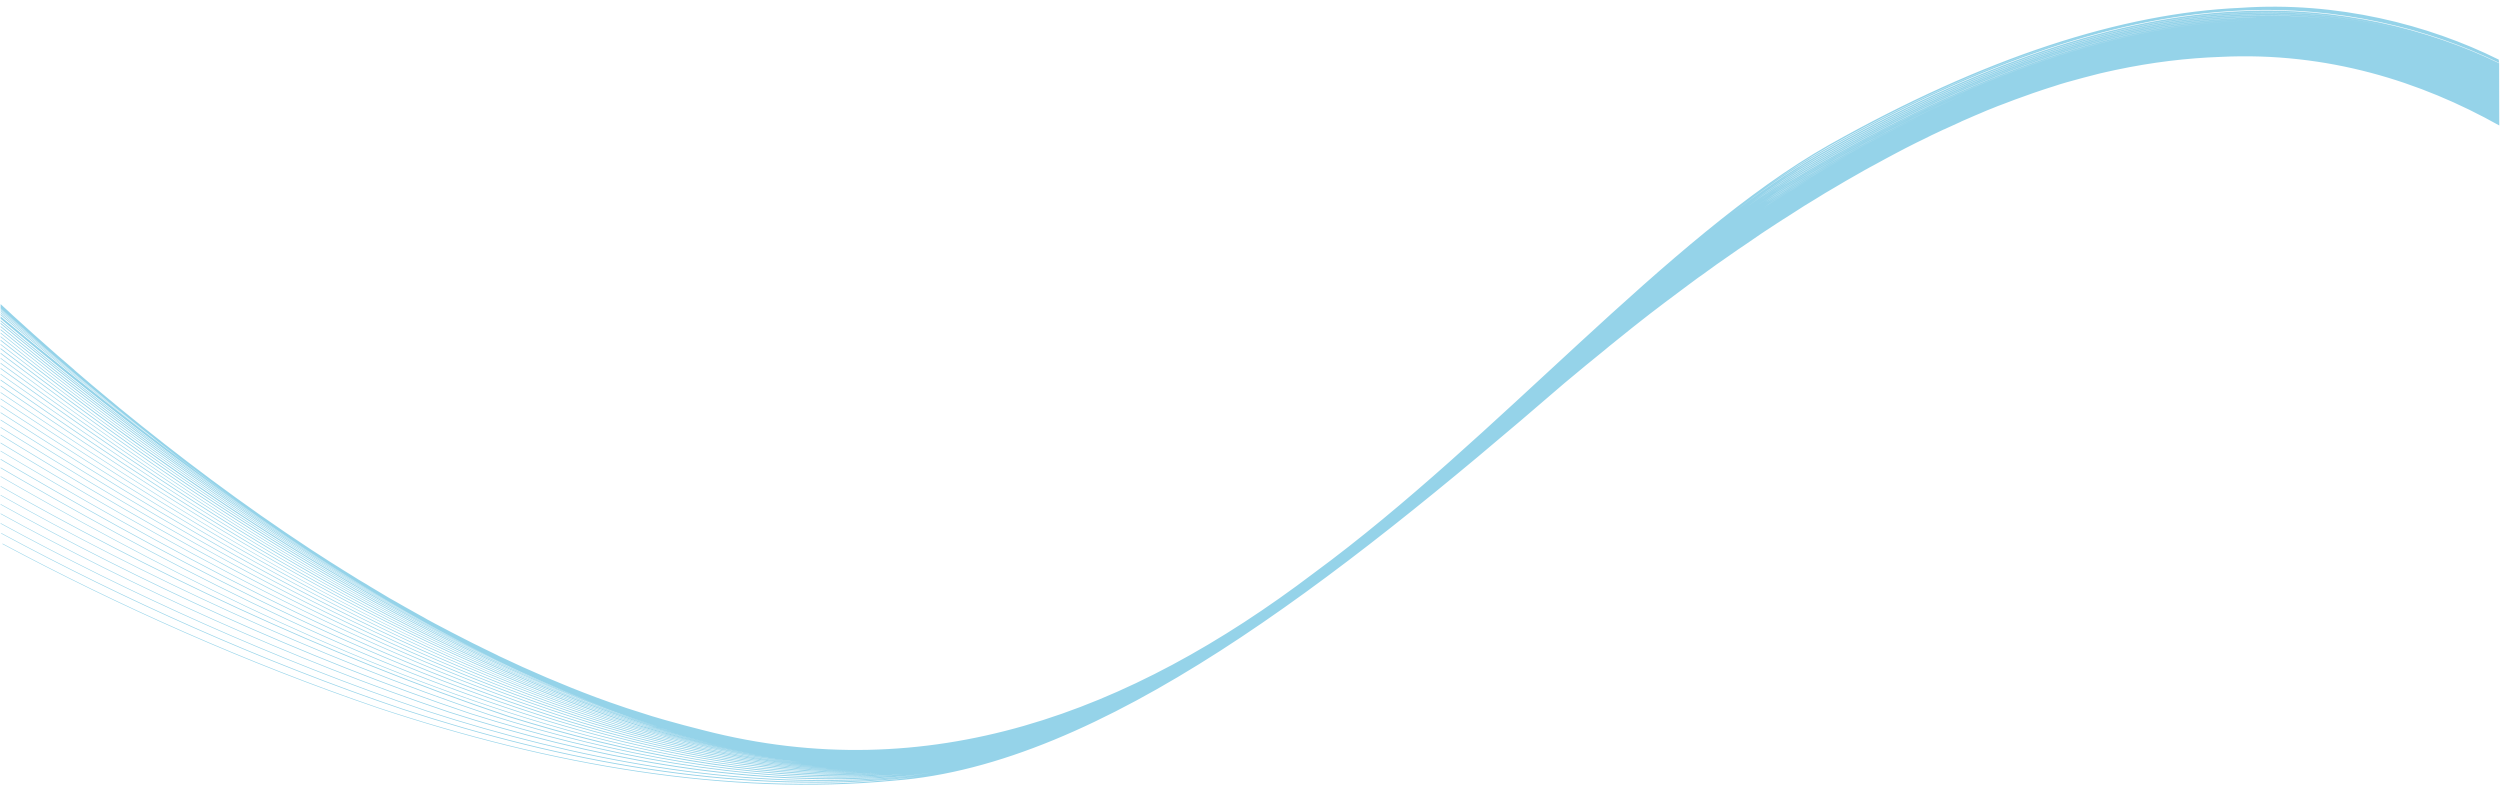 <?xml version="1.0" encoding="UTF-8"?><svg xmlns="http://www.w3.org/2000/svg" xmlns:xlink="http://www.w3.org/1999/xlink" id="Layer_268094c70c0e55" data-name="Layer 2" viewBox="0 0 1920 609.3" aria-hidden="true" style="fill:url(#CerosGradient_id9e9dc635a);" width="1920px" height="609px">
  <defs><linearGradient class="cerosgradient" data-cerosgradient="true" id="CerosGradient_id9e9dc635a" gradientUnits="userSpaceOnUse" x1="50%" y1="100%" x2="50%" y2="0%"><stop offset="0%" stop-color="#95D3E9"/><stop offset="100%" stop-color="#95D3E9"/></linearGradient><linearGradient/>
    <style>
      .cls-1-68094c70c0e55{
        fill: none;
      }

      .cls-2-68094c70c0e55{
        fill: url(#radial-gradient68094c70c0e55);
      }

      .cls-3-68094c70c0e55{
        clip-path: url(#clippath68094c70c0e55);
      }
    </style>
    <clipPath id="clippath68094c70c0e55">
      <rect class="cls-1-68094c70c0e55" width="1920" height="609.3" style="fill:url(#CerosGradient_id9e9dc635a);"/>
    </clipPath>
    <radialGradient id="radial-gradient68094c70c0e55" cx="950.16" cy="309.02" fx="950.16" fy="309.02" r="718.68" gradientTransform="translate(.76 620.84) rotate(-.38) scale(1 -1)" gradientUnits="userSpaceOnUse">
      <stop offset="0" stop-color="#005eb8"/>
      <stop offset=".85" stop-color="#005eb8"/>
      <stop offset="1" stop-color="#005eb8"/>
    </radialGradient>
  </defs>
  <g id="Layer_1-268094c70c0e55" data-name="Layer 1">
    <g class="cls-3-68094c70c0e55">
      <path class="cls-2-68094c70c0e55" d="M-24.3,210.9c8.6,8.2,17.5,16.5,26.6,24.9,1.2,1.1,2.4,2.2,3.6,3.3,1.1,1,2.1,2,3.2,3,10.7,9.8,21.7,19.6,33.1,29.6.6.5,1.2,1,1.8,1.6,1.8,1.5,3.7,3.2,5.6,4.8,2,1.8,4,3.4,6,5.2.5.4,1,.8,1.4,1.3,8.8,7.6,17.8,15.2,27,22.8.1.1.2.1.3.2,2.4,2,4.8,4,7.2,6,44.8,36.6,93.9,73.8,147.7,109.1.5.3,1,.6,1.4.9,2.9,1.9,5.8,3.8,8.7,5.6,1,.6,1.9,1.3,2.9,1.9,2.5,1.6,5,3.2,7.5,4.7,1.4.9,2.7,1.8,4.1,2.6,2.2,1.3,4.3,2.7,6.5,4,1.7,1.1,3.4,2.1,5.1,3.2,1.9,1.2,3.8,2.3,5.8,3.4,2,1.2,3.9,2.5,5.9,3.6,1.7,1,3.5,2.1,5.2,3.1,2.2,1.3,4.3,2.6,6.5,3.9,1.7.9,3.3,1.9,5,2.8,2.3,1.3,4.5,2.6,6.8,3.9,1.7.9,3.3,1.9,5,2.8,2.3,1.3,4.5,2.6,6.8,3.8,1.8,1,3.6,1.9,5.3,3,2.2,1.2,4.3,2.4,6.5,3.5,2,1.1,4.1,2.2,6.1,3.2,2,1.1,3.9,2.1,5.9,3.1,2.4,1.3,4.8,2.5,7.2,3.7,1.6.8,3.3,1.7,4.9,2.5,2.9,1.5,5.8,3,8.8,4.4,1.1.5,2.3,1.1,3.4,1.7,3.6,1.8,7.3,3.6,10.9,5.3.4.3.9.5,1.3.7,24.2,11.5,49.1,22.2,74.8,31.8,3.5,1.3,7,2.6,10.5,3.8,4.1,1.4,8.2,2.8,12.2,4.2.5.2,1,.3,1.5.5,3.1,1,6.2,2,9.4,3,6.4,2.1,12.8,4.1,19.3,5.9,9.9,2.8,19.9,5.5,30,8,172.6,44.4,327-13.4,468.7-120.9,141.8-104.2,270.9-258.1,395.5-328.8,120-67.6,225.7-101.5,316.7-105.5,73.9-5.1,144.1,12.9,198.2,39.8l.3,2.5c-54-26.4-124.2-43.8-198.2-40.2-92,3.9-199,38.7-320.8,108.2-24.1,13.6-48.3,30.5-72.8,49.5h0c23.1-17.8,45.9-33.6,68.6-46.7,123.5-71,232-106.6,325.2-110.5,73.8-3.6,144,13.7,198,40l.1,47.8c-60.1-33.7-132.1-56.7-213.9-52.7-25.9.9-52.9,4.1-80.7,10-2.4.5-4.9,1.1-7.3,1.6-1.6.4-3.2.7-4.8,1.1-.5.1-1.1.3-1.6.4-3.7.9-7.4,1.9-11.2,2.9-4.2,1.1-8.5,2.3-12.8,3.5-3.5,1-7.1,2.1-10.6,3.3-.9.3-1.7.5-2.6.8-1.5.5-3.1,1-4.6,1.5-2.9.9-5.7,1.9-8.6,2.9-.7.3-1.5.5-2.2.8-3.5,1.2-7.1,2.5-10.6,3.8-.1.1-.2.1-.3.1-3.1,1.1-6.1,2.3-9.2,3.5-1.4.6-2.9,1.1-4.3,1.6-1.2.5-2.5,1-3.7,1.5-3.3,1.3-6.6,2.6-9.9,4.1-2.8,1.1-5.6,2.4-8.4,3.6-1.9.8-3.9,1.6-5.8,2.5-.2.1-.5.2-.7.4-3.6,1.6-7.3,3.3-11,5-.7.4-1.5.7-2.3,1-1.3.7-2.6,1.3-4,1.9-3.4,1.6-6.9,3.2-10.3,5-2.1,1-4.3,2.1-6.4,3.1-2.8,1.4-5.6,2.8-8.5,4.3-2.6,1.3-5.2,2.8-7.8,4.1-2.4,1.3-4.8,2.5-7.3,3.9-2.9,1.5-5.7,3.1-8.6,4.7-2.2,1.2-4.4,2.3-6.6,3.6-.2.1-.4.2-.6.3-2.8,1.6-5.6,3.2-8.4,4.8-2.2,1.2-4.3,2.5-6.5,3.7-.2.1-.3.2-.5.3-2.8,1.6-5.5,3.3-8.3,4.9-2.3,1.4-4.7,2.7-7,4.1-2.7,1.6-5.4,3.3-8.1,5-2.6,1.6-5.2,3.2-7.9,4.8-2.3,1.5-4.7,3-7,4.5-3,1.9-6.1,3.8-9.1,5.8-.1,0-.1.1-.2.1-1.8,1.1-3.6,2.4-5.4,3.5-3,1.9-6,3.9-9,5.9-.9.6-1.8,1.2-2.7,1.8-.9.6-1.9,1.3-2.9,2-2.9,2-5.9,4-8.9,6.1-1.9,1.3-3.8,2.6-5.8,3.9-2.9,2-5.7,4-8.6,6-2.6,1.8-5.2,3.6-7.9,5.5-.3.2-.5.4-.8.6-1.9,1.4-3.8,2.7-5.7,4.1-2.5,1.9-5.1,3.7-7.7,5.5-1.8,1.3-3.6,2.6-5.4,4-.4.3-.8.6-1.1.8-2.5,1.9-5,3.7-7.5,5.6-2.9,2.2-5.8,4.3-8.8,6.6-.3.3-.7.5-1,.7-1.4,1.1-2.8,2.2-4.2,3.2-2.9,2.3-5.8,4.5-8.8,6.7-2.1,1.7-4.3,3.3-6.4,5-2.5,1.9-5,3.9-7.5,5.9-2.4,1.9-4.8,3.8-7.2,5.8-1.8,1.5-3.6,2.9-5.5,4.4-.4.3-.8.6-1.2,1-2.4,1.9-4.8,3.8-7.1,5.8-2.5,2-5,4.1-7.5,6.1-2.3,1.9-4.6,3.8-7,5.7-.8.6-1.6,1.3-2.4,2-4.7,3.9-9.4,7.8-14.2,11.8-177.5,153.3-356.2,293.4-514.9,305.3-127.4,12.2-264.3-11.7-396.3-55.6h0C189,509.7,90.6,465.7,1.5,418.1l-.1-.5c89.1,47.6,187.5,91.5,288.8,126.1,131.9,43.8,268.7,67.7,396,55.3,7-.6,14.1-1.6,21.2-2.7-7.9,1.2-15.8,2.1-23.7,2.7-121.6,10.2-250.3-13-374.8-53.8h0C200.3,508.4,95,461,.5,410l-.1-.5c94.5,50.9,199.8,98.3,308.4,135.1,124.4,40.7,253,63.8,374.5,53.7,8.6-.7,17.3-1.8,26.1-3.1-9.6,1.4-19.1,2.5-28.6,3.2-115.7,8.2-236.7-14-353.9-52h0C211.1,507.3,99.1,456.4-.5,402.1l-.1-.5c99.7,54.3,211.7,105.2,327.6,144.3,117,37.8,237.9,60,353.5,51.8,12.1-.8,24.2-2.3,36.5-4.4-13.1,2.2-26.1,3.6-39,4.4-110,6.2-223.5-15-333.6-50.3h0C221.5,506,103,451.6-1.5,394.1l-.1-.5c104.6,57.5,223,111.9,346,153.2,110,35.2,223.4,56.3,333.3,50.1,7.3-.4,14.6-1.1,22-1.9-8.2,1-16.4,1.6-24.5,1.9-104.2,4.6-210.8-15.5-314.2-48.3h0C231.1,505,106.5,447-2.4,386.4l-.1-.5c109,60.6,233.6,118.5,363.4,162.1,103.3,32.7,209.7,52.8,313.9,48.2,6.5-.3,12.9-.8,19.4-1.5-7.4.7-14.7,1.2-22,1.5-98.7,3.2-198.7-15.9-295.8-46.4C240,504,109.7,442.4-3.4,378.8l-.1-.5c113,63.6,243.4,125.1,379.8,170.9,97,30.5,196.9,49.5,295.5,46.2,1.6,0,3.1-.1,4.6-.2-2.4.1-4.8.2-7.2.2-93.4,2.1-187.4-16-278.5-44.4C248,503,112.3,437.9-4.4,371.4l-.1-.5c116.8,66.4,252.5,131.5,395.3,179.4,91.1,28.4,184.9,46.4,278.2,44.4,1.9,0,3.8-.1,5.6-.2-2.7.1-5.5.2-8.2.2-88.4.9-176.7-16.1-262.4-42.7C255.4,505.6,114.6,432.5-5.3,363.3l-.1-.5c119.9,69.2,260.7,142.3,409.4,188.7,85.6,26.5,173.9,43.5,262.1,42.5,1.3,0,2.7,0,4-.1-2.2.1-4.4.1-6.6.1-83.5,0-166.7-16.2-247.3-41C261.7,505,116.5,427.7-6.2,356.1l-.1-.6c122.7,71.7,268,148.9,422.4,196.9,79.1,24.3,160.6,40.3,242.6,40.8-78.5-1-156.1-16.3-231.5-39.3C267.4,504.3,118.1,423-7.1,349l-.1-.6c125.2,74,274.5,155.3,434.4,204.9,73.7,22.5,149.6,37.5,226.3,39.1-73.5-1.9-146-16.3-216.3-37.6C272.2,503.6,119.3,418.3-8,342l-.1-.5c127.3,76.2,280.2,161.5,445.2,212.6,68.3,20.8,138.7,34.9,210,37.4-68.4-2.8-135.7-16.3-201-36.1C276.4,502.8,120.2,413.5-8.8,335.3l-.1-.6c129,78.3,285.2,167.6,455.1,220.1,62.2,18.8,126.2,32,191.3,35.5-62.4-3.7-123.6-16.4-183.1-34.3C280,502.1,120.8,408.9-9.6,328.6l-.1-.6c130.5,80.4,289.6,173.5,464.1,227.4,57.4,17.3,116.5,29.6,176.6,33.8-57.7-4.3-114.3-16.2-169.2-32.6C282.9,501.3,121.2,404.3-10.5,322.1l-.1-.6c131.7,82.3,293.4,179.2,472.3,234.4,51.8,15.5,105,26.9,159.2,31.7-52-4.8-103-15.8-152.6-30.6C285.3,500.4,121.3,399.8-11.3,315.8l-.1-.6c132.7,84.1,296.7,184.7,479.7,241.2,47.8,14.3,96.8,24.9,146.9,30-48.1-5.2-95.1-15.4-140.9-29C287.4,499.6,121.4,395.4-12,309.6l-.1-.6c133.5,85.9,299.5,190,486.4,247.8,45.5,13.5,92.2,23.7,139.9,28.8-45.9-5.1-90.8-14.9-134.5-27.9C289.1,498.6,121.3,391.2-12.8,303.6l-.1-.6c134,87.6,301.9,195.1,492.5,254.1,37.1,11,75,19.6,113.7,25.2-37.1-5.5-73.4-13.8-108.9-24.3C290.3,497.7,121,387-13.5,297.8l-.1-.6c134.5,89.3,303.9,199.9,498,260.2,32.3,9.6,65.3,17.4,99,22.8-32.2-5.3-63.7-12.7-94.6-21.9C291.3,496.8,120.6,383.1-14.2,292.3l-.1-.6c134.8,90.9,305.5,204.7,503,266.1,27.2,8,55,14.7,83.2,19.9-26.9-5-53.4-11.4-79.4-19.1C292,495.7,120.1,379.1-14.9,286.7l-.1-.7c135,92.6,307,209.2,507.6,271.8,22.5,6.7,45.5,12.4,68.7,17.1-22.1-4.5-43.8-10-65.2-16.3C292.5,494.9,119.5,375.6-15.5,281.5l-.1-.7c135,94.1,308,213.5,511.6,277.2,16.4,4.8,33,9.2,49.8,12.9-15.7-3.5-31.3-7.7-46.7-12.2C292.7,493.8,118.8,371.9-16.2,276.3l-.1-.6c135,95.6,308.9,217.6,515.4,282.4,10.6,3.1,21.3,6,32.1,8.7-9.9-2.5-19.6-5.1-29.3-8C292.7,492.8,118.1,368.5-16.8,271.3l-.1-.7c135,97.2,309.6,221.6,518.8,287.4,5.3,1.6,10.6,3.1,16,4.5-4.5-1.2-9.1-2.5-13.6-3.8C292.6,491.8,117.4,365.3-17.4,266.7l-.1-.7c134.8,98.7,310,225.3,521.7,292.1.1,0,.3.1.4.1C291.3,490.1,116.2,361.9-18,262.2l-.1-.7c130.4,97.3,299.5,220.4,504.8,290.7C280.2,480.5,111.3,356.1-18.5,257.8l-.1-.8c126.3,96,289.7,215.7,488.8,288.9C270,471.5,106.7,350.6-19,253.6l-.1-.8c122.5,94.6,280.5,211.3,473.7,286.9C260.4,463,102.5,345.2-19.5,249.7l-.1-.7c117.3,92.1,268,204,452.3,281.8C247.4,451.9,96.9,339.1-19.9,246l-.1-.8c109,86.9,247.3,190,415.8,269.2C226.5,434.3,88.3,330.3-20.4,242.6l-.1-.7c106.6,86.1,241.7,187.7,406.7,267.7C220.4,428.7,85.5,326.3-20.8,239.3l-.1-.7c100,81.9,225.5,177,378.1,256.5C204,414.7,78.5,318.9-21.1,236.3l-.1-.8c94,77.9,210.9,167.2,352.5,245.6C189.1,402,72.2,312-21.5,233.4l-.1-.8c86.7,72.6,193.2,154.8,321.3,230.4C171.2,386.7,64.7,303.9-21.8,230.6l-.1-.9c79,66.8,174.6,141.6,288.5,213.1C152.3,370.7,56.6,295.5-22.2,228.1l-.1-.9c71,60.7,155.7,127.8,255.4,194C133.1,354.4,48.4,286.8-22.5,225.7l-.2-1.7c62.8,53.4,136.6,112.3,222.3,174.3-85.9-62.4-159.7-121.7-222.4-175.6l-.1-1c54.6,47.1,117.6,98.5,189.6,152.8C94.4,319.8,31.5,268.1-23.1,220.6l-.1-.9c46.2,40.4,98.5,84,157.3,130-59-46.3-111.2-90.2-157.4-130.9l-.1-.8c35.9,31.8,75.4,65.6,118.8,101.1-43.5-35.7-83.1-69.7-118.9-101.7l-.1-.7c27,24.3,56.1,49.7,87.5,76.2-31.4-26.6-60.5-52.2-87.6-76.7l-.1-.7c18.2,16.5,37.3,33.6,57.4,51.1-20.2-17.7-39.3-34.8-57.5-51.4l-.1-.6c7.2,6.6,14.6,13.4,22.1,20.2-7.6-6.9-14.9-13.6-22.2-20.3l-.2-3.6h0ZM1353.6,162.3h0c-.8.5-1.5.9-2.3,1.5-.3.2-.6.4-.9.6,1.1-.7,2.2-1.4,3.2-2.1h0ZM1361.4,156.3h0c-2.1,1.3-4.2,2.6-6.3,3.9-.8.5-1.6,1.1-2.4,1.5,3-1.8,5.9-3.6,8.7-5.4h0ZM1392.5,136.2h0c-11.1,6.5-22.2,13.3-33.5,20.4-1.4.9-2.7,1.8-4.1,2.6,12.6-8,25.2-15.6,37.6-23h0ZM1421.4,118.5h0c-19.2,10.7-38.7,22.1-58.6,34.6-1.3.8-2.6,1.7-3.9,2.5,21.3-13.4,42.1-25.7,62.5-37.1h0ZM1473.9,89.9h0c-34.5,16.8-70.2,36.7-107.3,59.5-4.9,3-9.8,6.2-14.8,9.5,3.5-2.3,7-4.6,10.5-6.7,38.6-24,75.8-44.8,111.6-62.3h0ZM1523.5,66.3h0c-48.3,20.1-99.4,46.6-153.1,79.5-8.1,4.9-16.2,10.3-24.4,15.9,6.7-4.6,13.4-9,20.1-13.1,55.3-34.2,107.8-61.6,157.4-82.3h0ZM1723.2,17h0c-99.3,3.8-215.9,44.1-349,125.1-8.6,5.2-17.2,10.8-25.8,16.6,7.2-4.8,14.4-9.5,21.6-13.9,134.7-82.8,252.7-124,353.2-127.8h0ZM1725.4,15.8h0c-.8,0-1.6,0-2.4.1-98.3,3.7-213.5,43.3-345,122.6-8.8,5.3-17.6,11-26.5,17,7.4-5.1,14.9-9.8,22.2-14.3,133.3-81.1,250-121.5,349.4-125.3.8-.1,1.5-.1,2.3-.1h0ZM1729.8,14.5h0c-2.3.1-4.6.1-6.9.2-97.2,3.7-211.1,42.4-341,120.1-12,7.2-24.1,15.1-36.3,23.7,10.7-7.5,21.4-14.6,32.1-20.9,131.5-79.4,246.9-119,345.3-122.9,2.3-.1,4.5-.1,6.8-.2h0ZM1734.1,13.2h0c-3.8.1-7.5.1-11.4.3-96.2,3.8-208.7,41.7-337,117.6-12.5,7.4-25,15.6-37.6,24.4,11.2-7.8,22.3-15,33.4-21.6,130-77.8,244-116.5,341.4-120.3,3.7-.2,7.4-.3,11.2-.4h0ZM1802.7,16.4h0c-25.3-3.8-52-5.4-80.2-4.2-95.2,3.9-206.3,40.9-333,115.2-15.7,9.2-31.5,19.7-47.4,31.3,14.5-10.4,28.9-20,43.2-28.5,128.4-76.1,241-114,337.4-117.9,28-1.1,54.7.3,80,4.1h0ZM1844.5,24h0c-37.2-10-78-14.9-122.2-13-94.1,3.8-203.9,40.1-328.9,112.7-16.1,9.3-32.3,20-48.5,31.9,14.8-10.7,29.6-20.5,44.3-29.1,126.8-74.4,238-111.5,333.3-115.4,44.1-1.9,84.8,2.9,122,12.9h0ZM1873.9,31.9h0c-44.9-16-95.5-24.7-151.9-22.1-93,3.8-201.5,39.3-324.8,110.2-16.4,9.4-33,20.4-49.6,32.4,15.2-11,30.3-20.9,45.4-29.6,125-72.6,235-109,329.2-112.9,56.2-2.5,106.8,6,151.7,22h0ZM1355.3,144.4h0c15.2-10.7,30.3-20.5,45.3-29,75.1-42.8,144.7-72.7,208.5-90-62.7,16.9-130.8,45.9-204.4,87.2-16.3,9.2-32.8,19.9-49.4,31.8h0ZM662.3,593.3h1c.4,0,.8-.1,1.2-.1-.7,0-1.4.1-2.2.1Z" style="fill:url(#CerosGradient_id9e9dc635a);"/>
    </g>
  </g>
</svg>
